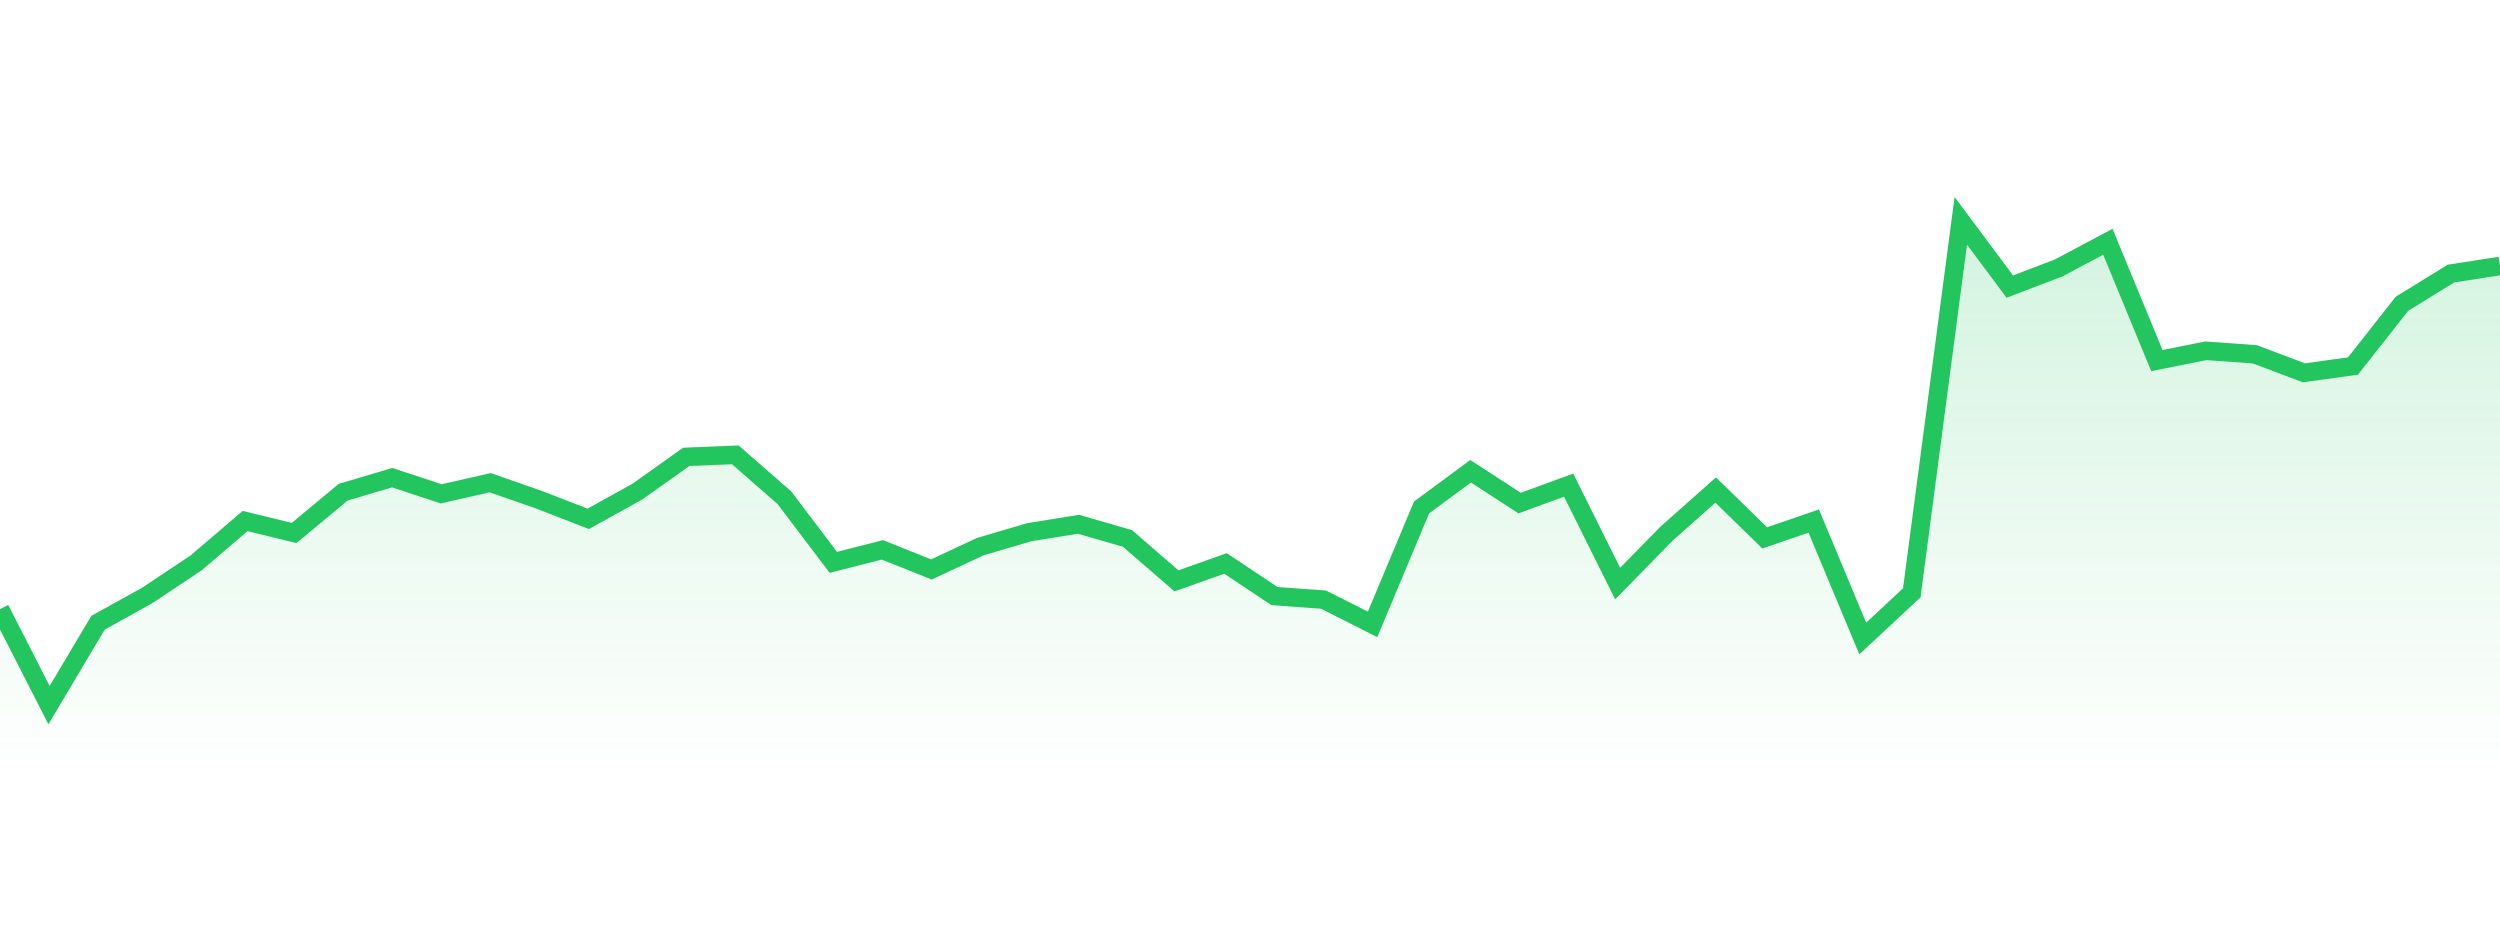 <svg 
          width="135" 
          height="50" 
          viewBox="0 0 135 50" 
          xmlns="http://www.w3.org/2000/svg"
          style="background: transparent"
        >
          <defs>
            <linearGradient id="gradient" x1="0" x2="0" y1="0" y2="1">
              <stop 
                offset="0%" 
                stop-color="rgba(34, 197, 94, 0.2)"
              />
              <stop 
                offset="100%" 
                stop-color="rgba(34, 197, 94, 0)"
              />
            </linearGradient>
          </defs>
          <path 
            d="M 0,32.893 L 2.647,38.077 L 5.294,33.627 L 7.941,32.159 L 10.588,30.397 L 13.235,28.135 L 15.882,28.781 L 18.529,26.579 L 21.176,25.794 L 23.824,26.667 L 26.471,26.065 L 29.118,26.99 L 31.765,28.018 L 34.412,26.549 L 37.059,24.67 L 39.706,24.562 L 42.353,26.872 L 45,30.367 L 47.647,29.692 L 50.294,30.749 L 52.941,29.516 L 55.588,28.737 L 58.235,28.311 L 60.882,29.075 L 63.529,31.366 L 66.176,30.426 L 68.824,32.188 L 71.471,32.379 L 74.118,33.716 L 76.765,27.401 L 79.412,25.448 L 82.059,27.166 L 84.706,26.197 L 87.353,31.513 L 90,28.811 L 92.647,26.461 L 95.294,29.046 L 97.941,28.135 L 100.588,34.479 L 103.235,32.012 L 105.882,11.923 L 108.529,15.477 L 111.176,14.464 L 113.824,13.054 L 116.471,19.471 L 119.118,18.942 L 121.765,19.133 L 124.412,20.132 L 127.059,19.765 L 129.706,16.402 L 132.353,14.772 L 135,14.361 L 135,42 L 0,42 Z" 
            fill="url(#gradient)"
            style="mix-blend-mode: normal"
          />
          <path 
            d="M 0,32.893 L 2.647,38.077 L 5.294,33.627 L 7.941,32.159 L 10.588,30.397 L 13.235,28.135 L 15.882,28.781 L 18.529,26.579 L 21.176,25.794 L 23.824,26.667 L 26.471,26.065 L 29.118,26.99 L 31.765,28.018 L 34.412,26.549 L 37.059,24.67 L 39.706,24.562 L 42.353,26.872 L 45,30.367 L 47.647,29.692 L 50.294,30.749 L 52.941,29.516 L 55.588,28.737 L 58.235,28.311 L 60.882,29.075 L 63.529,31.366 L 66.176,30.426 L 68.824,32.188 L 71.471,32.379 L 74.118,33.716 L 76.765,27.401 L 79.412,25.448 L 82.059,27.166 L 84.706,26.197 L 87.353,31.513 L 90,28.811 L 92.647,26.461 L 95.294,29.046 L 97.941,28.135 L 100.588,34.479 L 103.235,32.012 L 105.882,11.923 L 108.529,15.477 L 111.176,14.464 L 113.824,13.054 L 116.471,19.471 L 119.118,18.942 L 121.765,19.133 L 124.412,20.132 L 127.059,19.765 L 129.706,16.402 L 132.353,14.772 L 135,14.361" 
            stroke="#22c55e"
            stroke-width="1"
            fill="none"
          />
        </svg>